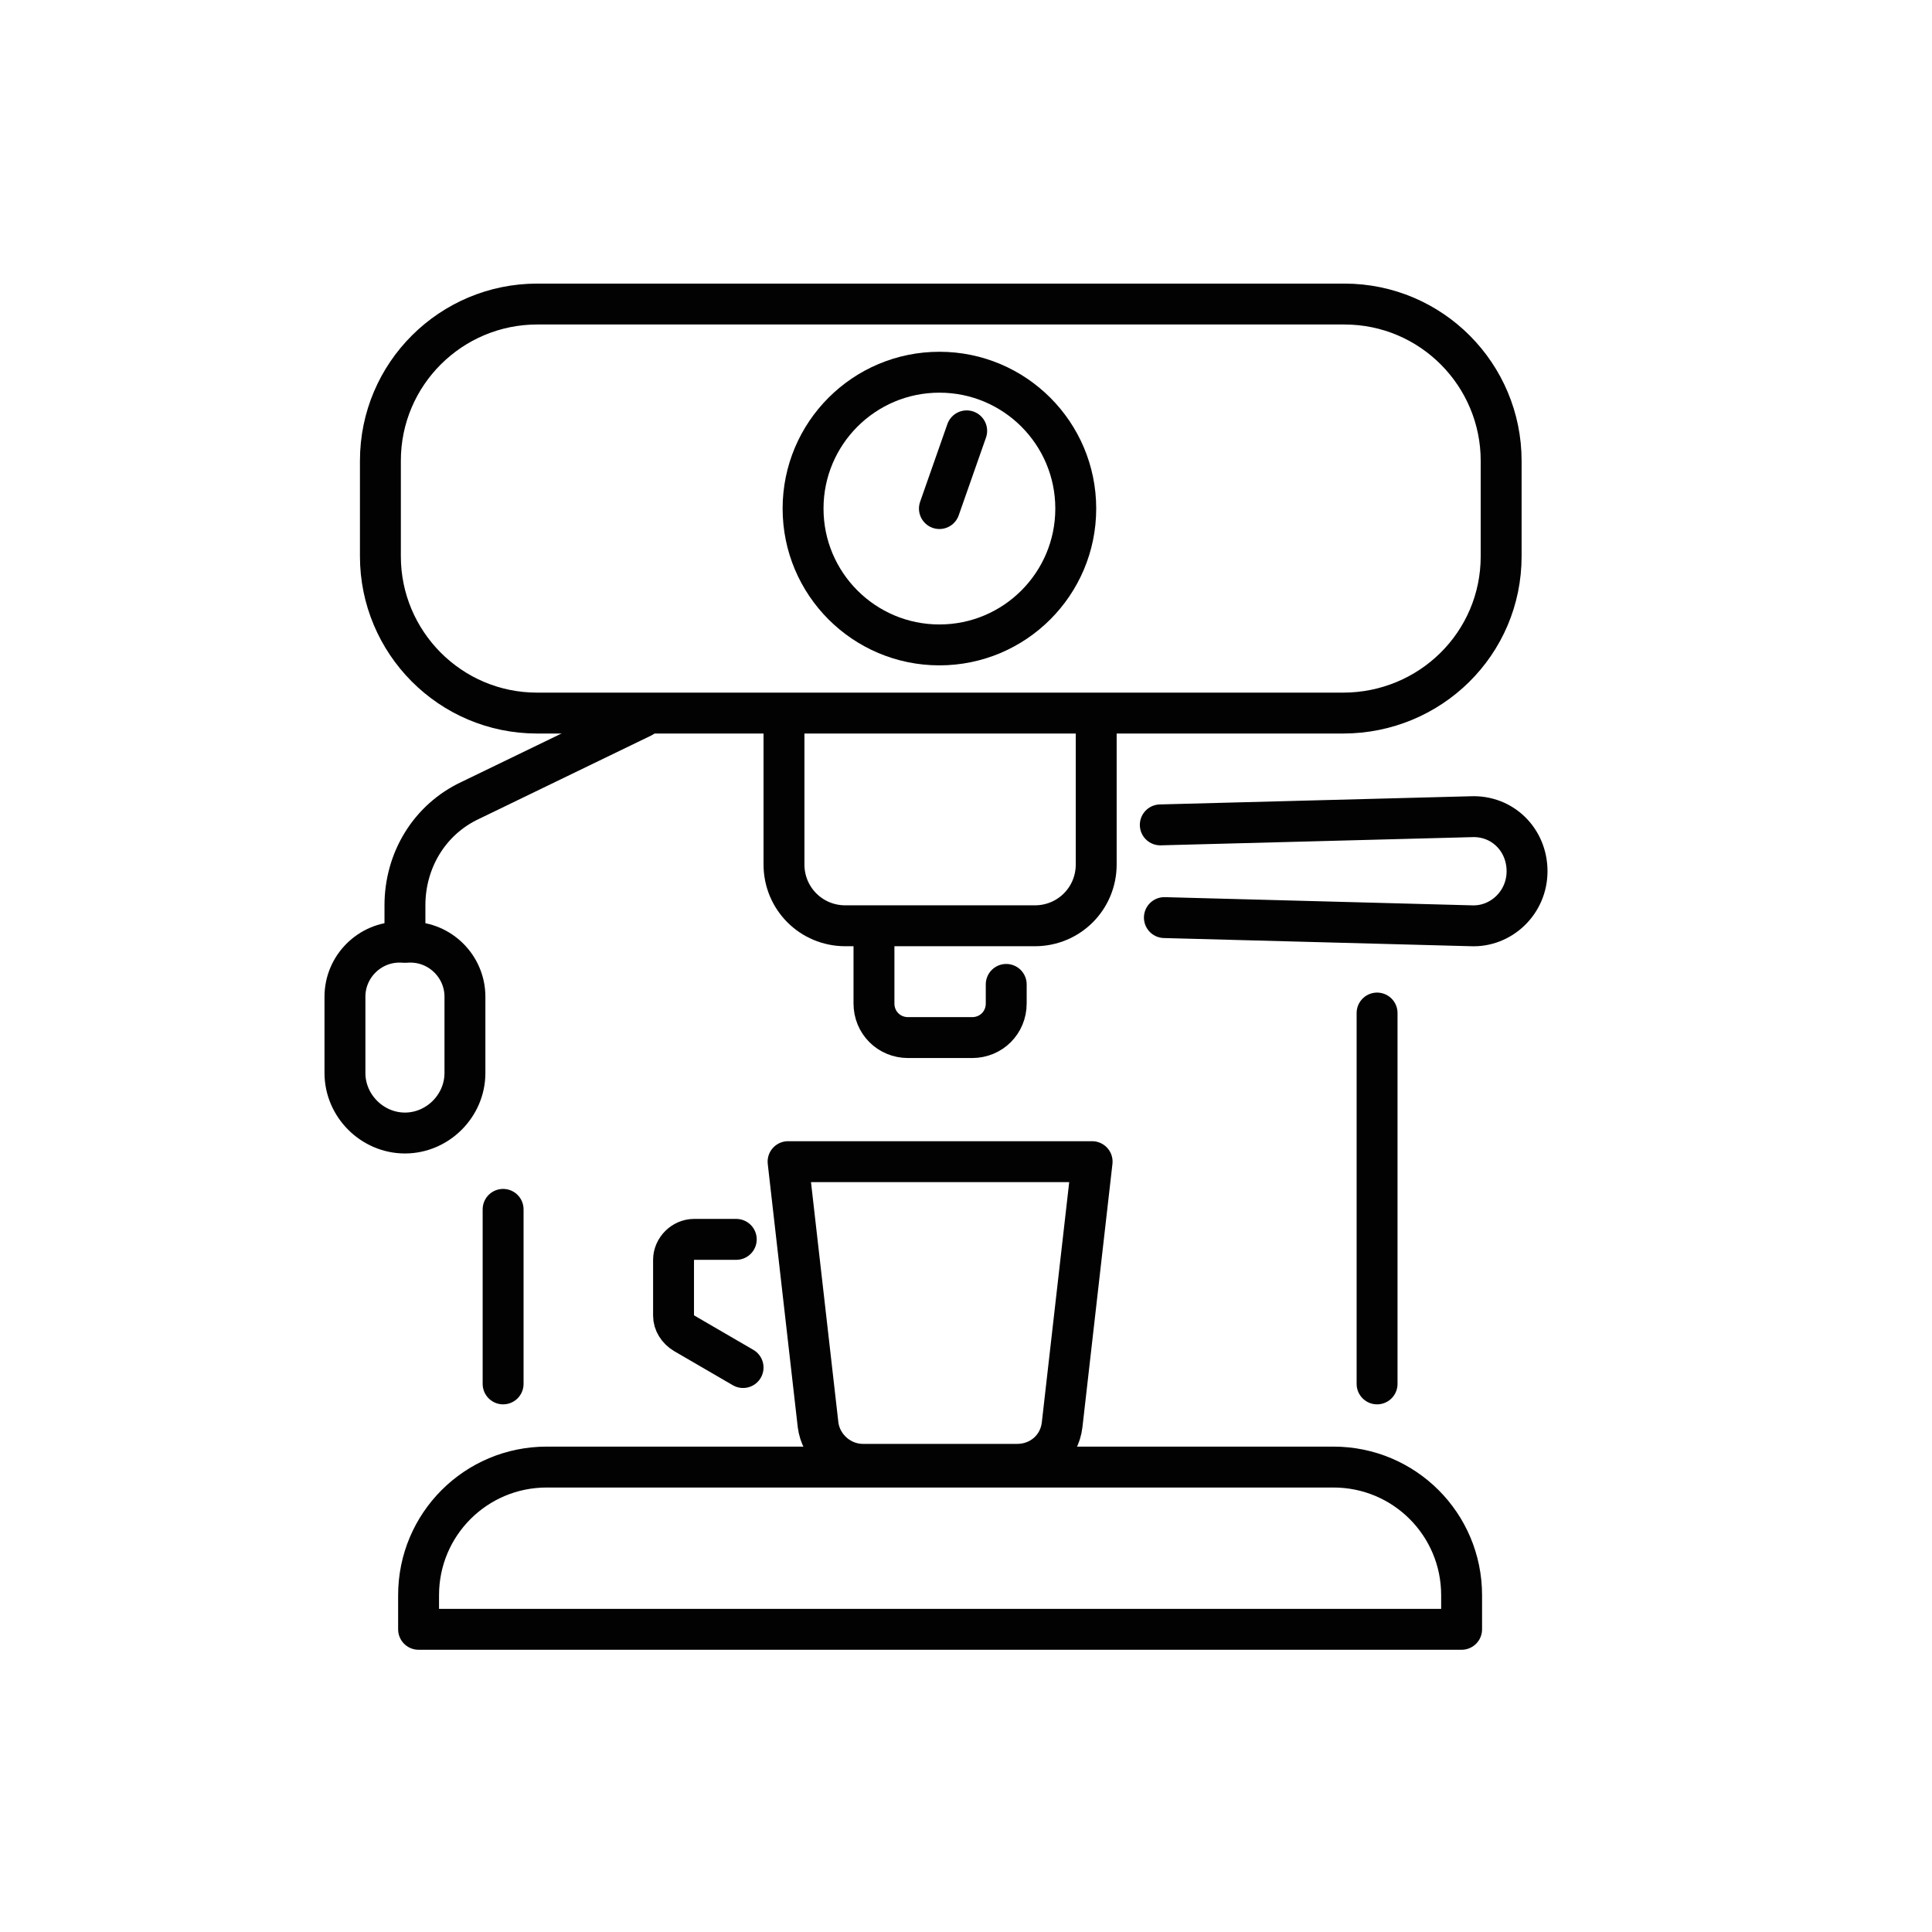 <?xml version="1.0" encoding="utf-8"?>
<!-- Generator: Adobe Illustrator 28.1.0, SVG Export Plug-In . SVG Version: 6.00 Build 0)  -->
<svg version="1.1" id="Vrstva_1" xmlns="http://www.w3.org/2000/svg" xmlns:xlink="http://www.w3.org/1999/xlink" x="0px" y="0px"
	 viewBox="0 0 141.7 141.7" style="enable-background:new 0 0 141.7 141.7;" xml:space="preserve">
<style type="text/css">
	.st0{fill:none;stroke:#020203;stroke-width:3;stroke-linecap:round;stroke-linejoin:round;stroke-miterlimit:10;}
</style>
<g>
	<g>
		<path class="st0" d="M98.5,52.3H39.4c-6.4,0-11.5-5.2-11.5-11.5v-7c0-6.4,5.2-11.5,11.5-11.5h59.2c6.4,0,11.5,5.2,11.5,11.5v7
			C110.1,47.2,104.9,52.3,98.5,52.3z"/>
		<line class="st0" x1="36.9" y1="101.5" x2="36.9" y2="88.7"/>
		<line class="st0" x1="101" y1="101.5" x2="101" y2="74.3"/>
		<path class="st0" d="M107.2,119.5H30.7V117c0-5.2,4.2-9.4,9.4-9.4h57.7c5.2,0,9.4,4.2,9.4,9.4V119.5z"/>
		<circle class="st0" cx="68.9" cy="37.3" r="10"/>
		<path class="st0" d="M80.4,53v10.4c0,2.5-2,4.5-4.5,4.5H62c-2.5,0-4.5-2-4.5-4.5V52.6"/>
		<path class="st0" d="M73.8,72.2v1.4c0,1.4-1.1,2.5-2.5,2.5h-4.7c-1.4,0-2.5-1.1-2.5-2.5v-5.2"/>
		<path class="st0" d="M74.6,107.4H63.3c-1.7,0-3.1-1.3-3.3-2.9l-2.2-19.3h22.3l-2.2,19.3C77.7,106.2,76.3,107.4,74.6,107.4z"/>
		<path class="st0" d="M54.5,100.3l-4.3-2.5c-0.5-0.3-0.8-0.8-0.8-1.3v-4.1c0-0.8,0.7-1.5,1.5-1.5h3.1"/>
		<path class="st0" d="M29.7,69.1l0-2.7c0-3.3,1.8-6.3,4.8-7.7l12.6-6.1"/>
		<path class="st0" d="M29.7,83.1L29.7,83.1c-2.4,0-4.4-2-4.4-4.4v-5.6c0-2.2,1.8-4,4-4h0.8c2.2,0,4,1.8,4,4v5.6
			C34.1,81.1,32.1,83.1,29.7,83.1z"/>
		<line class="st0" x1="70.9" y1="31.6" x2="68.9" y2="37.3"/>
		<path class="st0" d="M85.1,60.5l22.8-0.6c2.3-0.1,4.1,1.7,4.1,4v0c0,2.3-1.9,4.1-4.1,4l-22.5-0.6"/>
	</g>
</g>
</svg>
